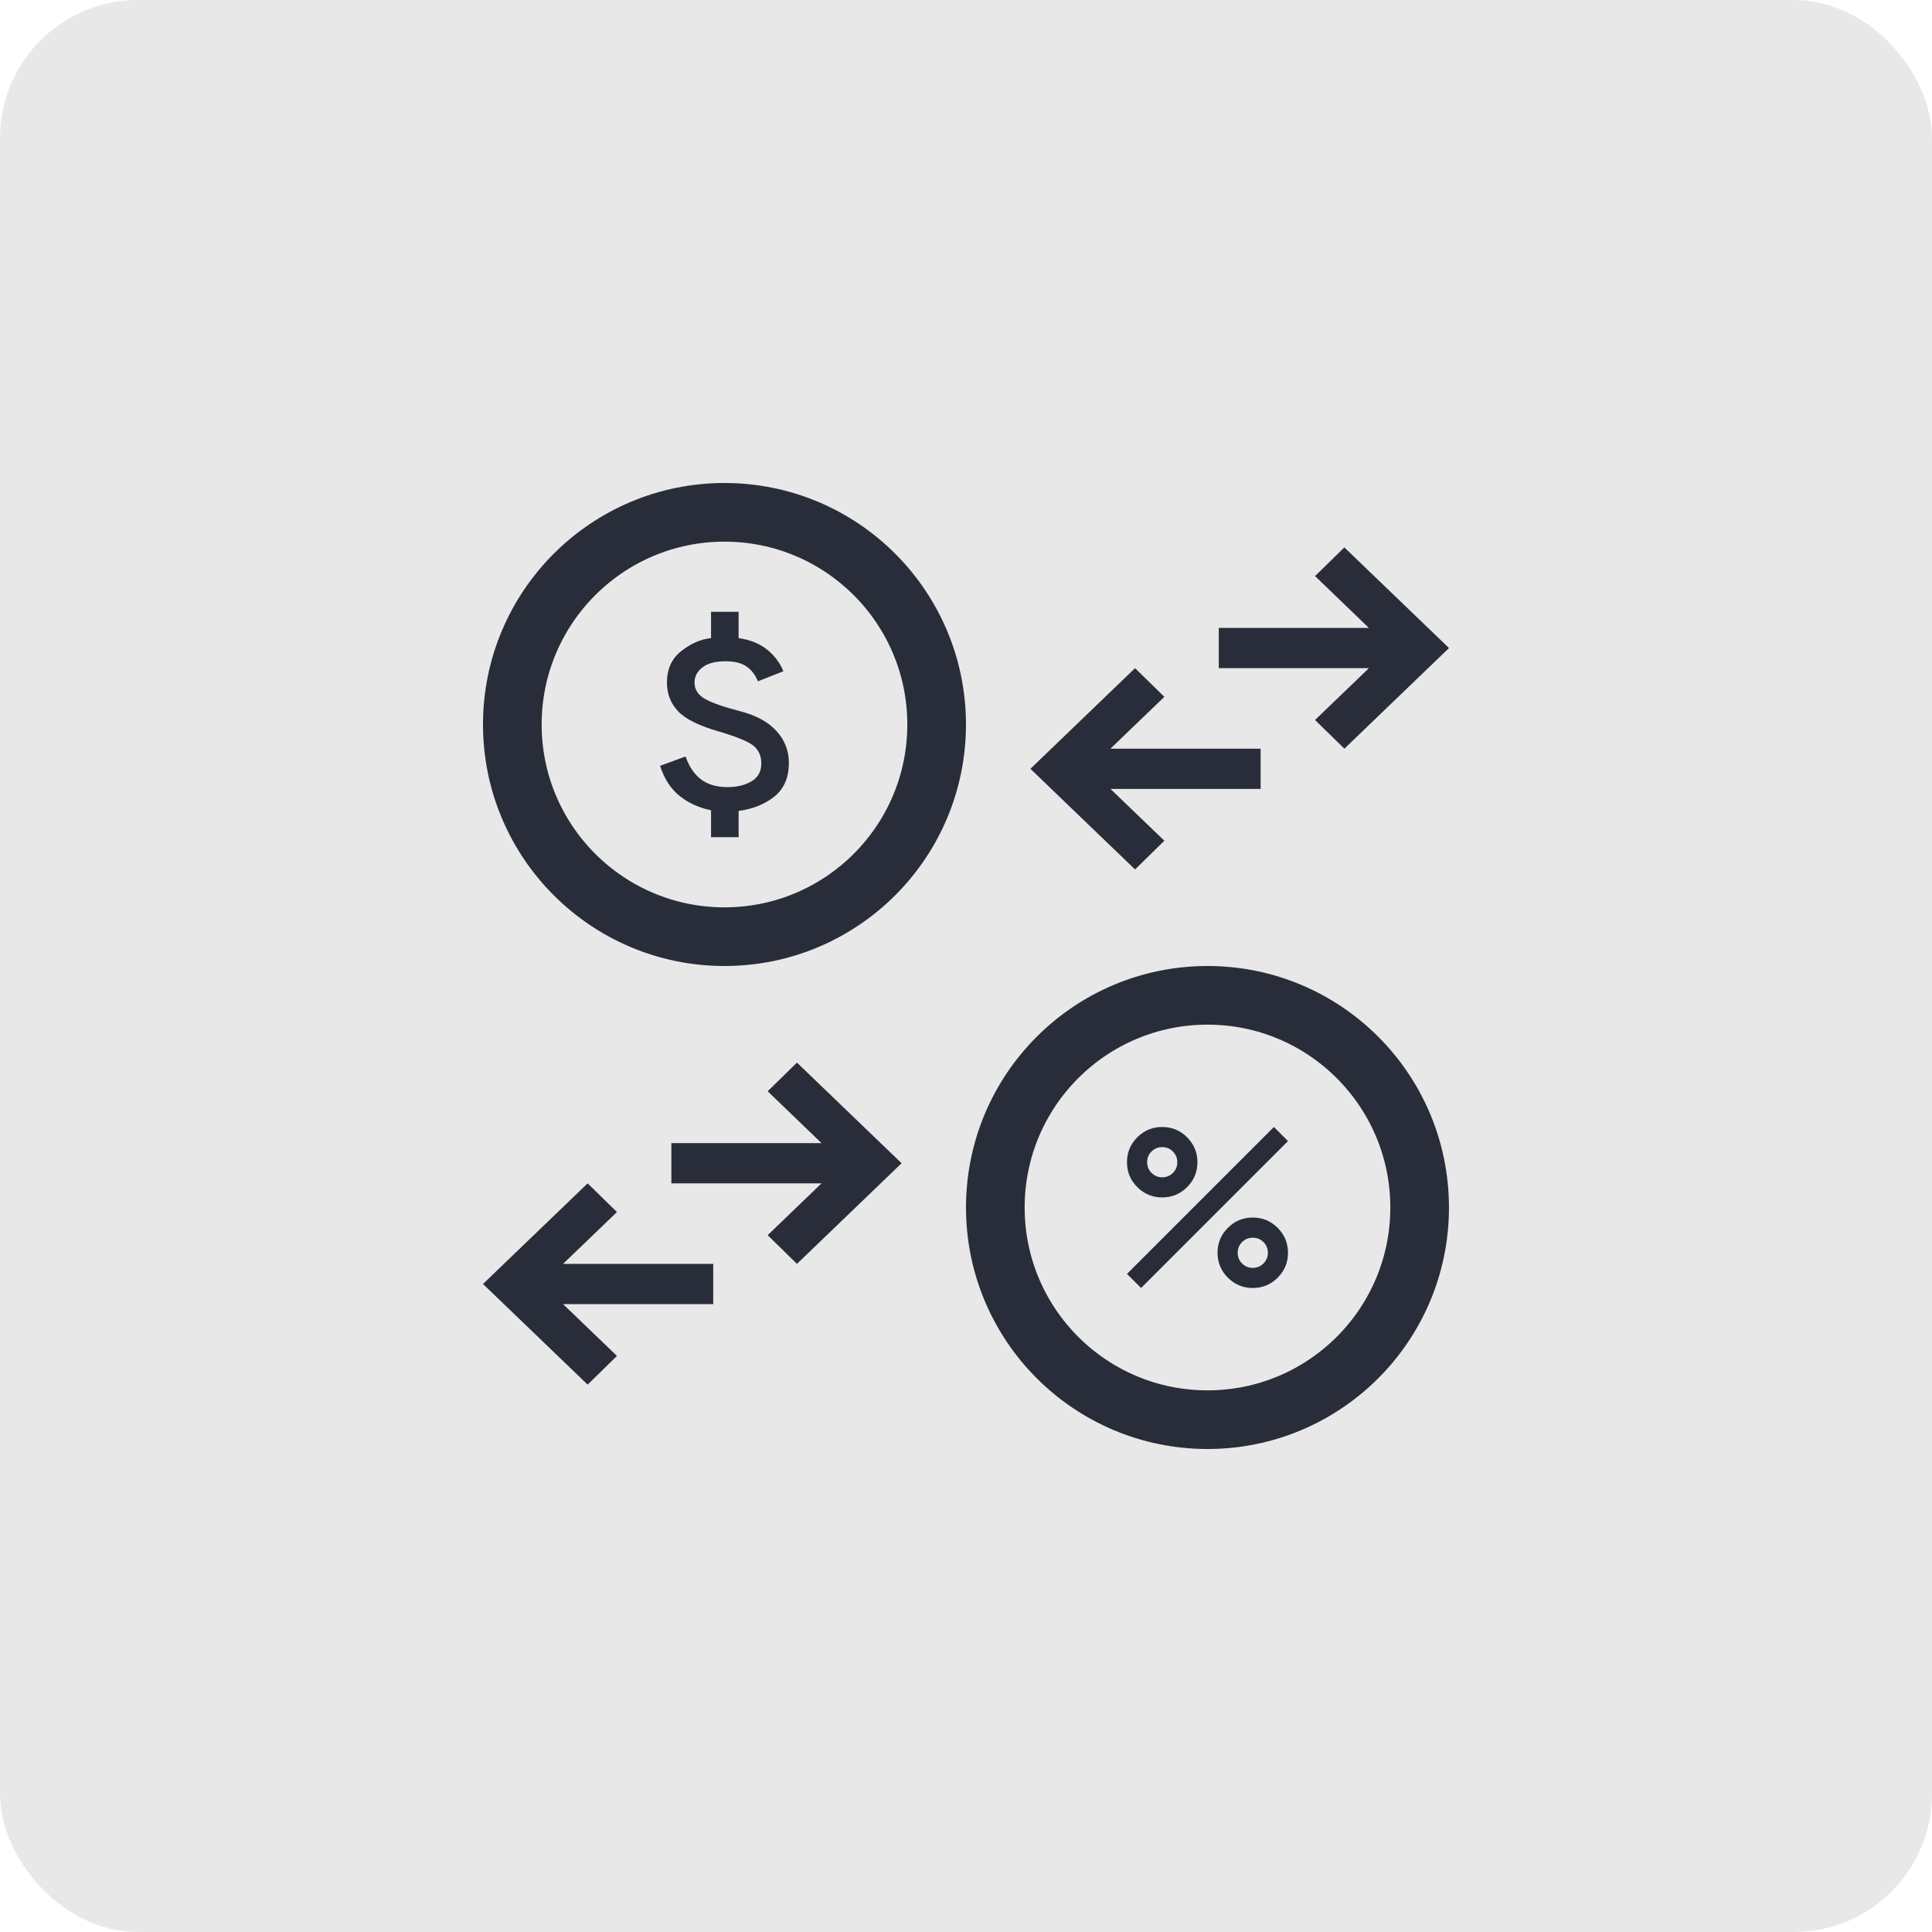 <svg width="56" height="56" viewBox="0 0 56 56" fill="none" xmlns="http://www.w3.org/2000/svg">
<rect x="0.5" y="0.5" width="55" height="55" rx="3.5" fill="#E8E8E8" stroke="#E8E8E8"/>
<path d="M32.9 25.201L29.867 22.284L32.9 19.367L33.749 20.198L32.187 21.701H36.54V22.867H32.187L33.749 24.369L32.9 25.201ZM38.967 21.701L38.117 20.869L39.679 19.367H35.327V18.201H39.679L38.117 16.698L38.967 15.867L42 18.784L38.967 21.701Z" fill="#282D39"/>
<path d="M17.033 40.134L14 37.217L17.033 34.3L17.883 35.132L16.32 36.634H20.673V37.8H16.32L17.883 39.302L17.033 40.134ZM23.1 36.634L22.251 35.802L23.813 34.3H19.46V33.134H23.813L22.251 31.631L23.1 30.8L26.133 33.717L23.1 36.634Z" fill="#282D39"/>
<path d="M20.61 24.267V23.486C20.258 23.414 19.953 23.275 19.697 23.069C19.441 22.863 19.253 22.573 19.133 22.198L19.872 21.926C19.971 22.216 20.119 22.437 20.316 22.588C20.512 22.739 20.77 22.815 21.089 22.815C21.362 22.815 21.593 22.759 21.783 22.647C21.973 22.535 22.067 22.361 22.067 22.125C22.067 21.913 21.994 21.746 21.848 21.622C21.701 21.498 21.362 21.357 20.83 21.2C20.258 21.036 19.865 20.841 19.652 20.614C19.439 20.388 19.332 20.111 19.332 19.784C19.332 19.391 19.472 19.085 19.752 18.868C20.031 18.65 20.317 18.526 20.61 18.496V17.733H21.409V18.496C21.741 18.544 22.016 18.654 22.232 18.827C22.448 18.999 22.607 19.209 22.706 19.457L21.968 19.748C21.888 19.554 21.775 19.409 21.628 19.312C21.482 19.215 21.282 19.167 21.029 19.167C20.737 19.167 20.514 19.226 20.361 19.344C20.207 19.462 20.131 19.609 20.131 19.784C20.131 19.984 20.231 20.141 20.43 20.256C20.63 20.371 20.976 20.492 21.469 20.619C21.928 20.74 22.276 20.932 22.512 21.195C22.748 21.458 22.866 21.762 22.866 22.107C22.866 22.537 22.726 22.863 22.447 23.087C22.167 23.311 21.821 23.45 21.409 23.505V24.267H20.61Z" fill="#282D39"/>
<path d="M21 14.85C24.396 14.85 27.149 17.604 27.149 21C27.149 24.396 24.396 27.15 21 27.15C17.604 27.15 14.85 24.397 14.85 21C14.85 17.603 17.604 14.85 21 14.85Z" stroke="#282D39" stroke-width="1.7"/>
<path d="M33.687 34.708C33.405 34.708 33.165 34.608 32.965 34.409C32.766 34.21 32.666 33.969 32.666 33.687C32.666 33.405 32.766 33.165 32.965 32.965C33.165 32.766 33.405 32.666 33.687 32.666C33.969 32.666 34.21 32.766 34.409 32.965C34.608 33.165 34.708 33.405 34.708 33.687C34.708 33.969 34.608 34.21 34.409 34.409C34.21 34.608 33.969 34.708 33.687 34.708ZM33.687 34.125C33.809 34.125 33.912 34.082 33.997 33.997C34.082 33.912 34.125 33.809 34.125 33.687C34.125 33.566 34.082 33.462 33.997 33.377C33.912 33.292 33.809 33.25 33.687 33.25C33.566 33.25 33.462 33.292 33.377 33.377C33.292 33.462 33.25 33.566 33.25 33.687C33.25 33.809 33.292 33.912 33.377 33.997C33.462 34.082 33.566 34.125 33.687 34.125ZM36.312 37.333C36.03 37.333 35.79 37.233 35.59 37.034C35.391 36.835 35.291 36.594 35.291 36.312C35.291 36.03 35.391 35.79 35.59 35.59C35.79 35.391 36.03 35.291 36.312 35.291C36.594 35.291 36.835 35.391 37.034 35.59C37.233 35.79 37.333 36.03 37.333 36.312C37.333 36.594 37.233 36.835 37.034 37.034C36.835 37.233 36.594 37.333 36.312 37.333ZM36.312 36.75C36.434 36.75 36.537 36.707 36.622 36.622C36.707 36.537 36.75 36.434 36.75 36.312C36.75 36.191 36.707 36.087 36.622 36.002C36.537 35.917 36.434 35.875 36.312 35.875C36.191 35.875 36.087 35.917 36.002 36.002C35.917 36.087 35.875 36.191 35.875 36.312C35.875 36.434 35.917 36.537 36.002 36.622C36.087 36.707 36.191 36.75 36.312 36.75ZM33.075 37.333L32.666 36.925L36.925 32.666L37.333 33.075L33.075 37.333Z" fill="#282D39"/>
<path d="M35 28.85C38.397 28.85 41.149 31.604 41.149 35C41.149 38.397 38.397 41.15 35 41.15C31.604 41.15 28.85 38.397 28.85 35C28.85 31.603 31.604 28.85 35 28.85Z" stroke="#282D39" stroke-width="1.7"/>
</svg>
